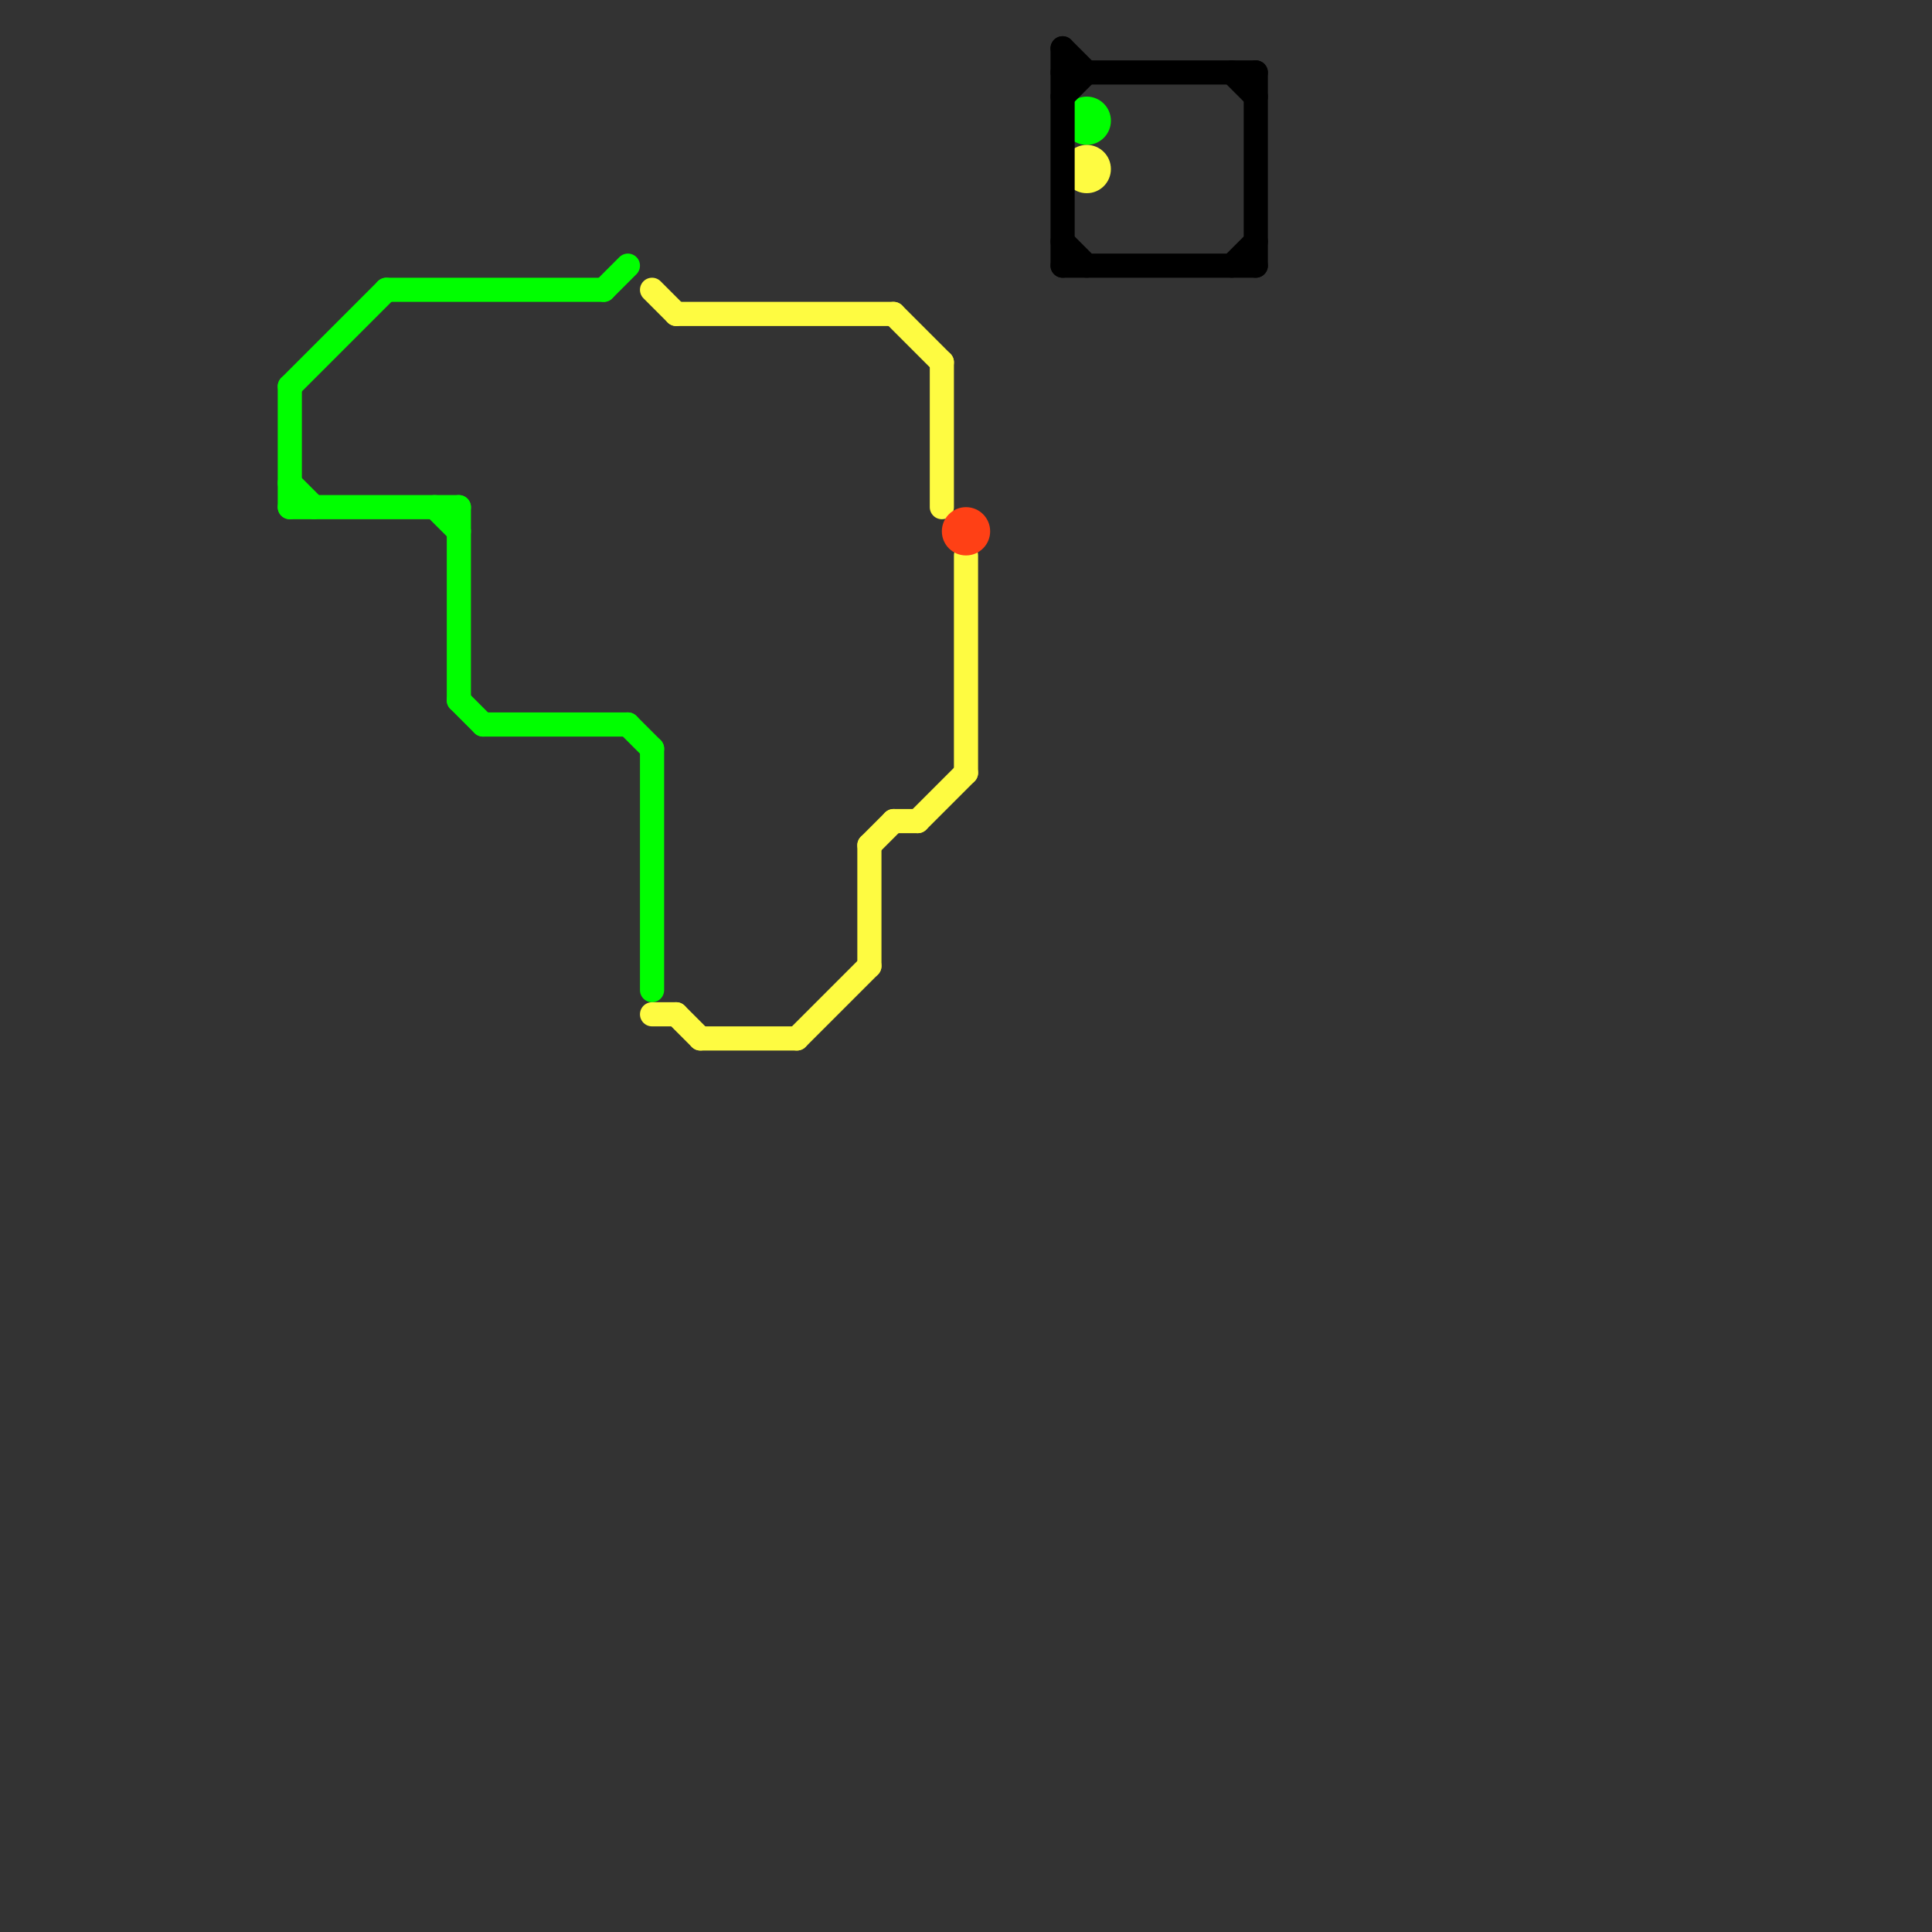 
<svg version="1.1" xmlns="http://www.w3.org/2000/svg" viewBox="0 0 80 80">
<rect x="0" y="0" width="80" height="80" fill="#333333" stroke="none"/>
<style>text { font: 1px Helvetica; font-weight: 600; white-space: pre; dominant-baseline: central; } line { stroke-width: 1; fill: none; stroke-linecap: round; stroke-linejoin: round; } .c0 { stroke: #00ff00 } .c1 { stroke: #fefb41 } .c2 { stroke: #ff4015 } .c3 { stroke: #000000 }</style><defs><g id="wm-xf"><circle r="1.2" fill="#000"/><circle r="0.9" fill="#fff"/><circle r="0.6" fill="#000"/><circle r="0.3" fill="#fff"/></g><g id="wm"><circle r="0.6" fill="#000"/><circle r="0.3" fill="#fff"/></g></defs><line class="c0" x1="25" y1="12" x2="26" y2="11"/><line class="c0" x1="12" y1="20" x2="13" y2="21"/><line class="c0" x1="19" y1="29" x2="20" y2="30"/><line class="c0" x1="12" y1="21" x2="19" y2="21"/><line class="c0" x1="16" y1="12" x2="25" y2="12"/><line class="c0" x1="26" y1="30" x2="27" y2="31"/><line class="c0" x1="19" y1="21" x2="19" y2="29"/><line class="c0" x1="12" y1="16" x2="16" y2="12"/><line class="c0" x1="18" y1="21" x2="19" y2="22"/><line class="c0" x1="27" y1="31" x2="27" y2="41"/><line class="c0" x1="12" y1="16" x2="12" y2="21"/><line class="c0" x1="20" y1="30" x2="26" y2="30"/><circle cx="45" cy="5" r="1" fill="#00ff00" /><line class="c1" x1="27" y1="42" x2="28" y2="42"/><line class="c1" x1="37" y1="13" x2="39" y2="15"/><line class="c1" x1="39" y1="15" x2="39" y2="21"/><line class="c1" x1="36" y1="35" x2="37" y2="34"/><line class="c1" x1="38" y1="34" x2="40" y2="32"/><line class="c1" x1="28" y1="13" x2="37" y2="13"/><line class="c1" x1="28" y1="42" x2="29" y2="43"/><line class="c1" x1="36" y1="35" x2="36" y2="40"/><line class="c1" x1="29" y1="43" x2="33" y2="43"/><line class="c1" x1="40" y1="23" x2="40" y2="32"/><line class="c1" x1="37" y1="34" x2="38" y2="34"/><line class="c1" x1="27" y1="12" x2="28" y2="13"/><line class="c1" x1="33" y1="43" x2="36" y2="40"/><circle cx="45" cy="7" r="1" fill="#fefb41" /><circle cx="40" cy="22" r="1" fill="#ff4015" /><line class="c3" x1="44" y1="3" x2="52" y2="3"/><line class="c3" x1="44" y1="4" x2="45" y2="3"/><line class="c3" x1="44" y1="11" x2="52" y2="11"/><line class="c3" x1="44" y1="2" x2="44" y2="11"/><line class="c3" x1="52" y1="3" x2="52" y2="11"/><line class="c3" x1="44" y1="2" x2="45" y2="3"/><line class="c3" x1="51" y1="11" x2="52" y2="10"/><line class="c3" x1="44" y1="10" x2="45" y2="11"/><line class="c3" x1="51" y1="3" x2="52" y2="4"/>
</svg>
